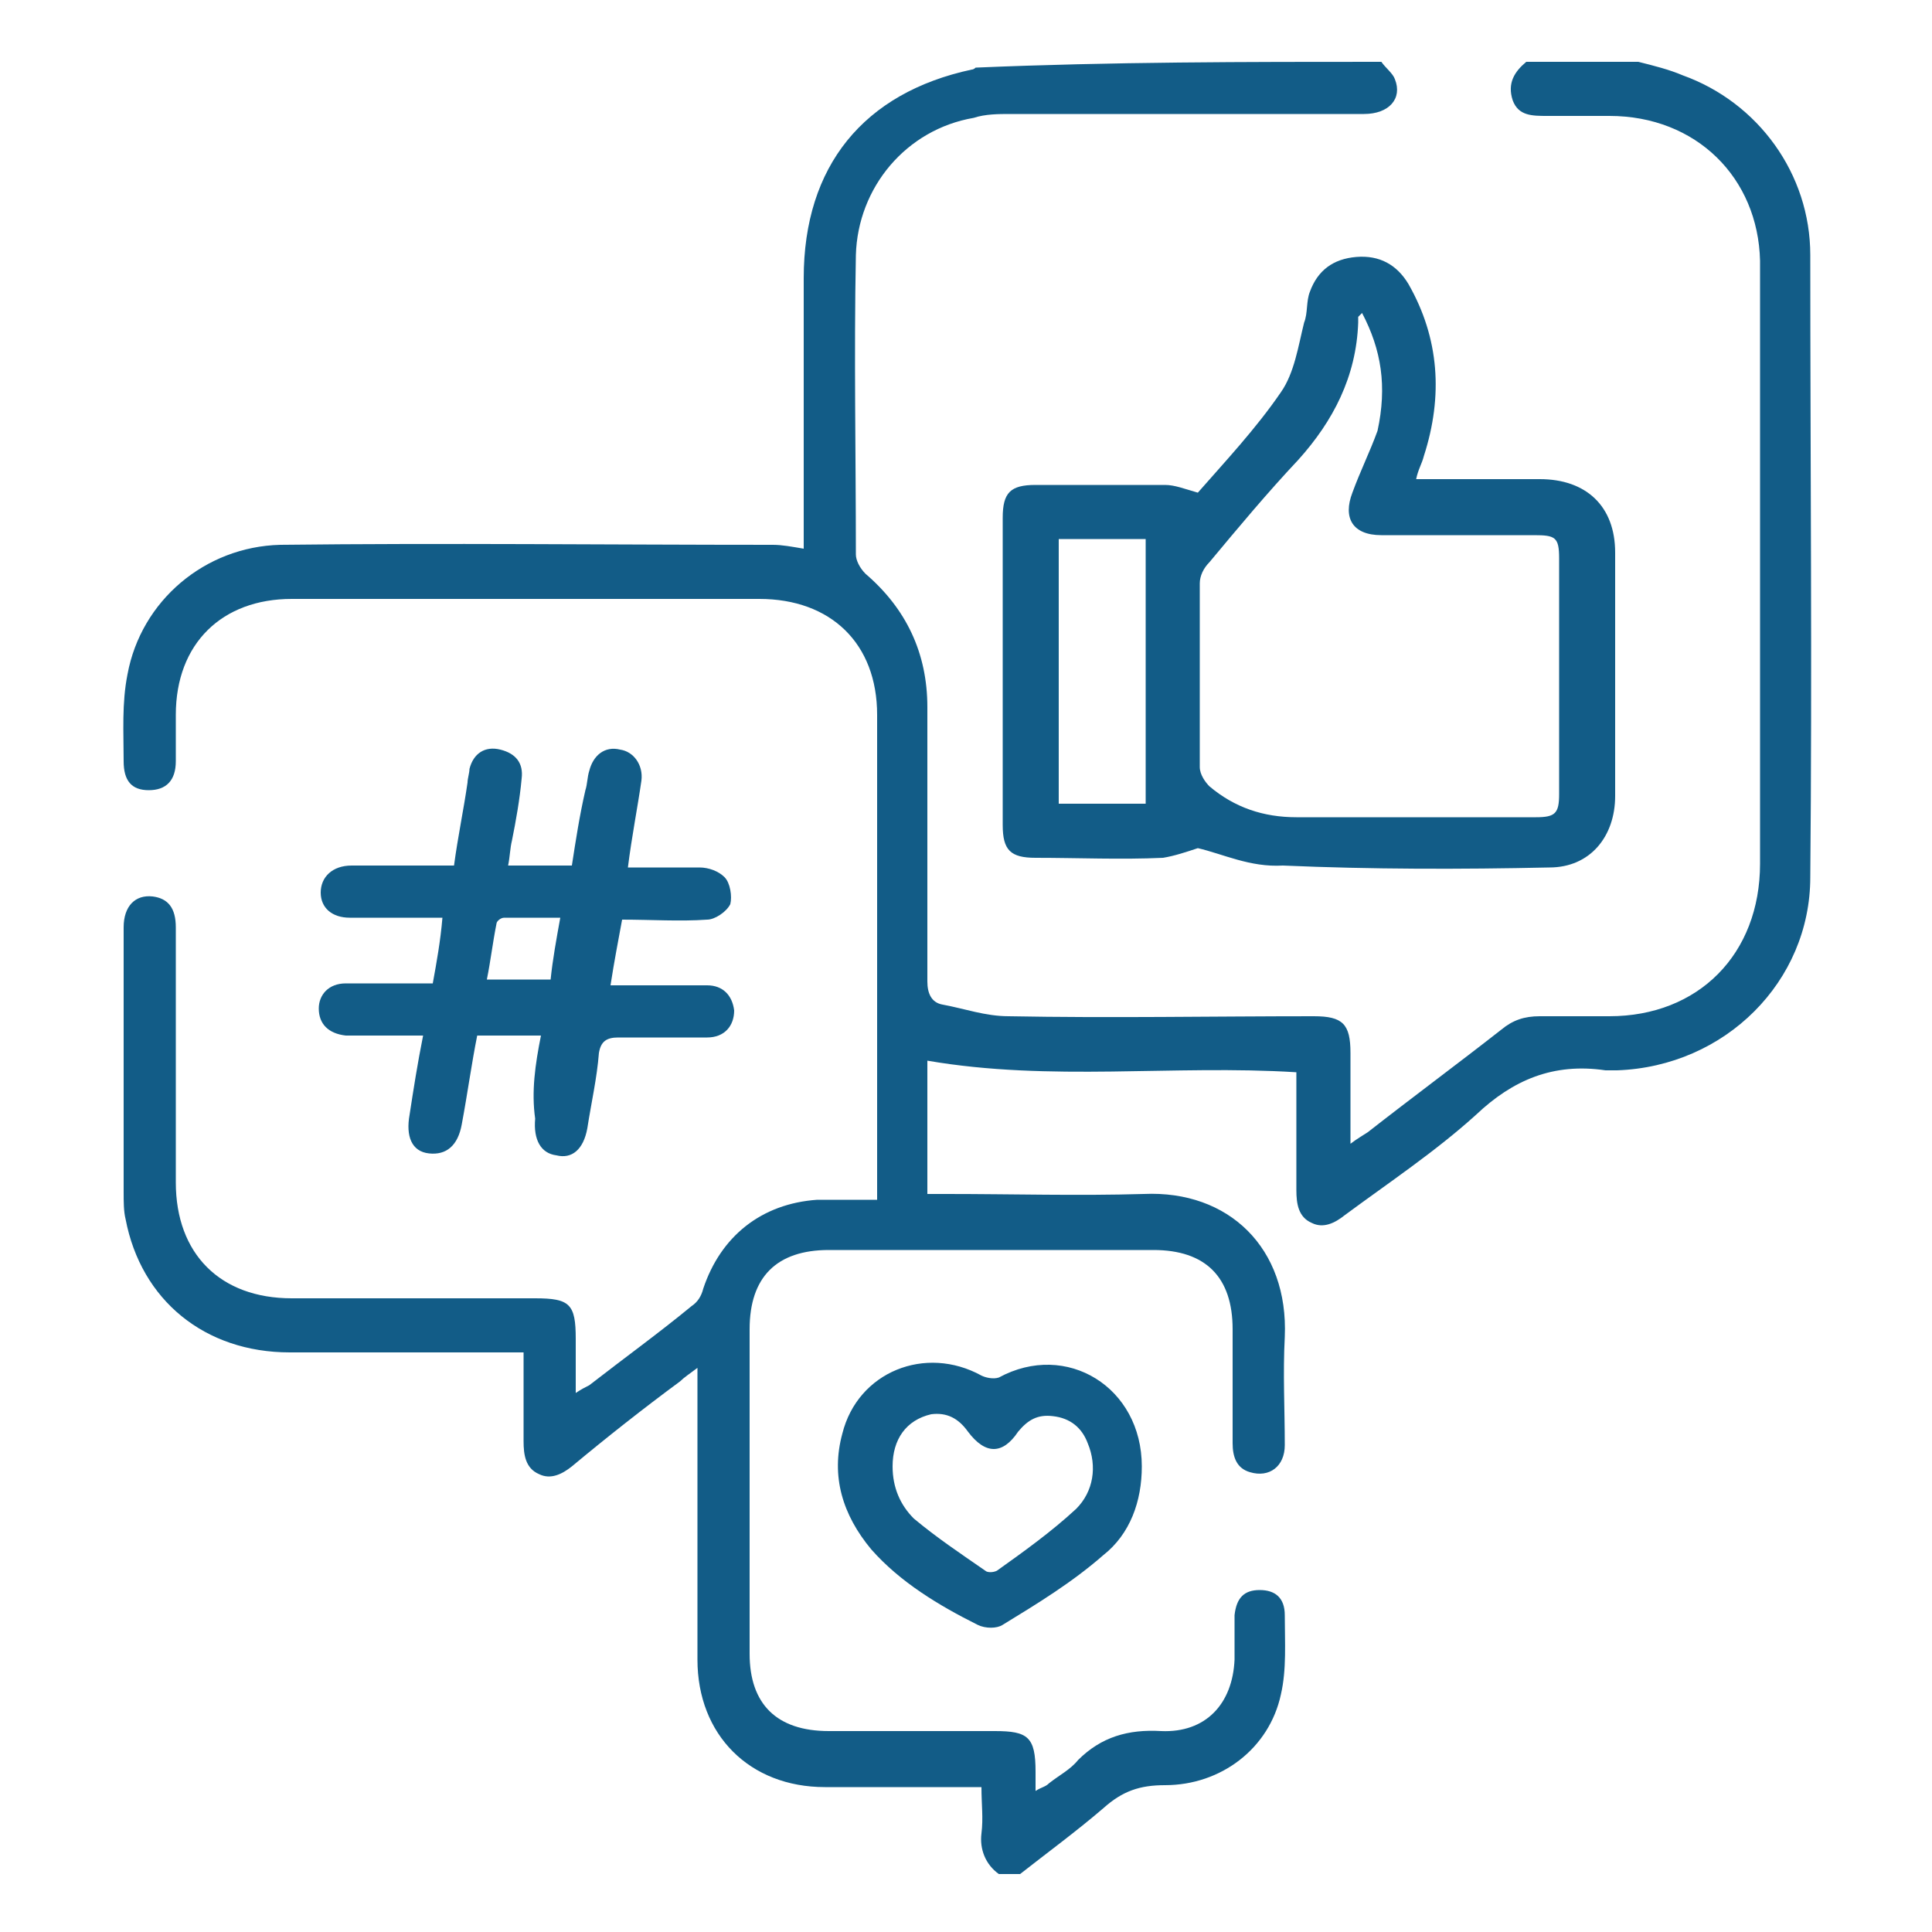 <?xml version="1.0" encoding="utf-8"?>
<!-- Generator: Adobe Illustrator 26.0.3, SVG Export Plug-In . SVG Version: 6.00 Build 0)  -->
<svg version="1.1" id="Layer_1" xmlns="http://www.w3.org/2000/svg" xmlns:xlink="http://www.w3.org/1999/xlink" x="0px" y="0px"
	 viewBox="0 0 100 100" style="enable-background:new 0 0 100 100;" xml:space="preserve">
<style type="text/css">
	.st0{fill:#125C87;}
</style>
<g>
	<path class="st0" d="M71.5,3.2c0.2,0.3,0.6,0.6,0.7,0.9c0.4,1-0.3,1.8-1.6,1.8c-6.1,0-12.2,0-18.3,0c-0.6,0-1.3,0-1.9,0.2
		c-3.5,0.6-6,3.6-6.1,7.1c-0.1,5.2,0,10.3,0,15.5c0,0.3,0.2,0.7,0.5,1c2.1,1.8,3.2,4.1,3.2,6.9c0,4.7,0,9.5,0,14.2
		c0,0.6,0.2,1.1,0.8,1.2c1.1,0.2,2.2,0.6,3.4,0.6c5.3,0.1,10.5,0,15.8,0c1.5,0,1.9,0.4,1.9,1.9c0,1.5,0,3,0,4.7
		c0.4-0.3,0.6-0.4,0.9-0.6c2.3-1.8,4.6-3.5,6.9-5.3c0.6-0.5,1.2-0.7,2-0.7c1.2,0,2.4,0,3.6,0c4.6,0,7.8-3.2,7.8-7.9
		c0-8.8,0-17.5,0-26.3c0-1.6,0-3.3,0-4.9C91,9.2,87.8,6,83.3,6c-1.1,0-2.1,0-3.2,0c-0.8,0-1.5,0-1.8-0.8C78,4.3,78.4,3.7,79,3.2
		c1.9,0,3.9,0,5.8,0c0.8,0.2,1.6,0.4,2.3,0.7c3.9,1.4,6.6,5.1,6.6,9.3c0,10.7,0.1,21.5,0,32.2c0,5.4-4.4,9.8-10,10
		c-0.2,0-0.4,0-0.6,0c-2.7-0.4-4.8,0.5-6.7,2.3c-2.1,1.9-4.5,3.5-6.8,5.2c-0.5,0.4-1.1,0.7-1.7,0.4c-0.7-0.3-0.8-1-0.8-1.7
		c0-2,0-4.1,0-6.1C60.7,55.1,54.4,56,48,54.9c0,2.2,0,4.5,0,6.9c0.3,0,0.7,0,1,0c3.4,0,6.8,0.1,10.2,0c4.4-0.2,7.5,2.8,7.3,7.4
		c-0.1,1.9,0,3.7,0,5.6c0,1.1-0.8,1.7-1.8,1.4c-0.7-0.2-0.9-0.8-0.9-1.5c0-2,0-4,0-5.9c0-2.7-1.4-4.1-4.1-4.1c-5.6,0-11.2,0-16.8,0
		c-2.7,0-4.1,1.4-4.1,4.1c0,5.6,0,11.2,0,16.8c0,2.6,1.4,4,4.1,4c2.9,0,5.7,0,8.6,0c1.7,0,2.1,0.3,2.1,2.1c0,0.3,0,0.5,0,1
		c0.3-0.2,0.5-0.2,0.7-0.4c0.5-0.4,1.1-0.7,1.5-1.2c1.2-1.2,2.6-1.6,4.3-1.5c2.3,0.1,3.7-1.4,3.8-3.7c0-0.8,0-1.5,0-2.3
		c0.1-0.9,0.5-1.3,1.3-1.3c0.8,0,1.3,0.4,1.3,1.3c0,1.4,0.1,2.8-0.2,4.1c-0.6,2.8-3.1,4.7-6,4.7c-1.3,0-2.2,0.3-3.2,1.2
		c-1.4,1.2-2.9,2.3-4.3,3.4c-0.4,0-0.7,0-1.1,0c-0.7-0.5-1-1.3-0.9-2.1c0.1-0.8,0-1.5,0-2.4c-0.4,0-0.7,0-1,0c-2.4,0-4.7,0-7.1,0
		c-3.9,0-6.6-2.7-6.6-6.6c0-4.7,0-9.3,0-14c0-0.3,0-0.6,0-1.1c-0.4,0.3-0.7,0.5-0.9,0.7c-1.9,1.4-3.8,2.9-5.6,4.4
		c-0.5,0.4-1.1,0.7-1.7,0.4c-0.7-0.3-0.8-1-0.8-1.7c0-1.5,0-3,0-4.6c-0.4,0-0.8,0-1.2,0c-3.6,0-7.3,0-10.9,0c-4.4,0-7.7-2.7-8.5-6.9
		c-0.1-0.4-0.1-0.9-0.1-1.4c0-4.6,0-9.1,0-13.7c0-1.1,0.6-1.7,1.5-1.6c0.8,0.1,1.2,0.6,1.2,1.6c0,1.5,0,3,0,4.6c0,2.9,0,5.7,0,8.6
		c0,3.7,2.3,6,6,6c4.2,0,8.4,0,12.6,0c1.8,0,2.1,0.3,2.1,2.1c0,0.9,0,1.8,0,2.8c0.3-0.2,0.5-0.3,0.7-0.4c1.8-1.4,3.6-2.7,5.3-4.1
		c0.3-0.2,0.5-0.5,0.6-0.9c0.9-2.7,3-4.4,5.9-4.6c1,0,2,0,3.1,0c0-0.5,0-0.8,0-1.1c0-8,0-16,0-24c0-3.7-2.4-6-6.1-6
		c-8.1,0-16.2,0-24.2,0c-3.6,0-6,2.3-6,6c0,0.8,0,1.6,0,2.4c0,1-0.5,1.5-1.4,1.5c-0.9,0-1.3-0.5-1.3-1.5c0-1.5-0.1-3,0.2-4.5
		c0.7-3.8,4-6.6,7.9-6.7c8.5-0.1,17,0,25.5,0c0.5,0,1,0.1,1.6,0.2c0-0.3,0-0.7,0-1c0-4.3,0-8.6,0-13c0-5.8,3.1-9.6,8.7-10.8
		c0.1,0,0.2-0.1,0.2-0.1C57.5,3.2,64.5,3.2,71.5,3.2z"/>
	<path class="st0" d="M28,53.6c-1.1,0-2.2,0-3.3,0c-0.3,1.5-0.5,3-0.8,4.6c-0.2,1.1-0.8,1.6-1.7,1.5c-0.9-0.1-1.2-0.9-1-2
		c0.2-1.3,0.4-2.6,0.7-4.1c-1,0-1.9,0-2.7,0c-0.4,0-0.9,0-1.3,0c-0.9-0.1-1.4-0.6-1.4-1.4c0-0.7,0.5-1.3,1.4-1.3c1.1,0,2.2,0,3.4,0
		c0.3,0,0.7,0,1.1,0c0.2-1.1,0.4-2.2,0.5-3.4c-1.7,0-3.3,0-4.8,0c-0.9,0-1.5-0.5-1.5-1.3c0-0.8,0.6-1.4,1.6-1.4c1.7,0,3.5,0,5.3,0
		c0.2-1.5,0.5-2.9,0.7-4.3c0-0.2,0.1-0.5,0.1-0.7c0.2-0.8,0.8-1.2,1.6-1c0.8,0.2,1.2,0.7,1.1,1.5c-0.1,1.1-0.3,2.2-0.5,3.2
		c-0.1,0.4-0.1,0.8-0.2,1.3c1.1,0,2.1,0,3.3,0c0.2-1.3,0.4-2.6,0.7-3.9c0.1-0.3,0.1-0.7,0.2-1c0.2-0.8,0.8-1.3,1.6-1.1
		c0.7,0.1,1.2,0.8,1.1,1.6c-0.2,1.4-0.5,2.9-0.7,4.5c1.3,0,2.5,0,3.7,0c0.5,0,1,0.2,1.3,0.5c0.3,0.3,0.4,1,0.3,1.4
		c-0.2,0.4-0.8,0.8-1.2,0.8c-1.4,0.1-2.9,0-4.4,0c-0.2,1.1-0.4,2.1-0.6,3.4c1,0,1.9,0,2.7,0c0.8,0,1.5,0,2.3,0
		c0.8,0,1.3,0.5,1.4,1.3c0,0.8-0.5,1.4-1.4,1.4c-1.5,0-3.1,0-4.6,0c-0.6,0-0.9,0.2-1,0.8c-0.1,1.3-0.4,2.6-0.6,3.9
		c-0.2,1.1-0.8,1.6-1.6,1.4c-0.8-0.1-1.2-0.8-1.1-1.9C27.5,56.5,27.7,55.1,28,53.6z M29,47.5c-1,0-2,0-2.9,0c-0.2,0-0.4,0.2-0.4,0.3
		c-0.2,1-0.3,1.9-0.5,2.9c1.2,0,2.2,0,3.3,0C28.6,49.7,28.8,48.6,29,47.5z"/>
	<path class="st0" d="M59.1,75.9c0,1.8-0.6,3.5-2,4.6c-1.6,1.4-3.4,2.5-5.2,3.6c-0.3,0.2-0.9,0.2-1.3,0c-2-1-4-2.2-5.5-3.9
		c-1.5-1.8-2.1-3.8-1.5-6c0.8-3.2,4.3-4.6,7.2-3c0.2,0.1,0.6,0.2,0.9,0.1C55.2,69.4,59.1,71.8,59.1,75.9z M46.2,75.9
		c0,1.1,0.4,2,1.1,2.7c1.2,1,2.4,1.8,3.7,2.7c0.1,0.1,0.4,0.1,0.6,0c1.4-1,2.8-2,4.1-3.2c0.9-0.9,1.1-2.2,0.6-3.4
		c-0.3-0.8-0.9-1.3-1.8-1.4c-0.8-0.1-1.3,0.2-1.8,0.8c-0.8,1.2-1.7,1.2-2.6,0c-0.5-0.7-1.1-1-1.9-0.9C46.9,73.5,46.2,74.5,46.2,75.9
		z"/>
	<path class="st0" d="M62,43.9c-0.6,0.2-1.2,0.4-1.8,0.5c-2.2,0.1-4.4,0-6.6,0c-1.3,0-1.7-0.4-1.7-1.7c0-5.3,0-10.6,0-15.9
		c0-1.3,0.4-1.7,1.7-1.7c2.2,0,4.4,0,6.7,0c0.5,0,1,0.2,1.7,0.4c1.4-1.6,3-3.3,4.3-5.2c0.7-1,0.9-2.4,1.2-3.6
		c0.2-0.5,0.1-1.1,0.3-1.6c0.4-1.1,1.2-1.7,2.4-1.8c1.2-0.1,2.1,0.4,2.7,1.4c1.6,2.8,1.8,5.8,0.8,8.9c-0.1,0.4-0.3,0.7-0.4,1.2
		c2.2,0,4.3,0,6.4,0c2.4,0,3.9,1.4,3.9,3.8c0,4.2,0,8.4,0,12.6c0,2.1-1.3,3.7-3.4,3.7c-4.6,0.1-9.2,0.1-13.8-0.1
		C64.7,44.9,63.3,44.2,62,43.9z M70.5,16.2c-0.1,0.1-0.2,0.2-0.2,0.2c0,0.1,0,0.2,0,0.3c-0.1,2.8-1.3,5.1-3.1,7.1
		c-1.6,1.7-3.1,3.5-4.6,5.3c-0.3,0.3-0.5,0.7-0.5,1.1c0,3.2,0,6.3,0,9.5c0,0.4,0.3,0.8,0.5,1c1.3,1.1,2.8,1.6,4.5,1.6
		c4.1,0,8.3,0,12.4,0c1,0,1.2-0.2,1.2-1.2c0-4.1,0-8.2,0-12.2c0-1.1-0.2-1.2-1.3-1.2c-2.6,0-5.3,0-7.9,0c-1.5,0-2-0.9-1.5-2.2
		c0.4-1.1,0.9-2.1,1.3-3.2C71.8,20,71.5,18.1,70.5,16.2z M59.3,27.9c-1.5,0-3,0-4.5,0c0,4.6,0,9.1,0,13.7c1.5,0,3,0,4.5,0
		C59.3,37,59.3,32.5,59.3,27.9z"/>
</g>
</svg>
